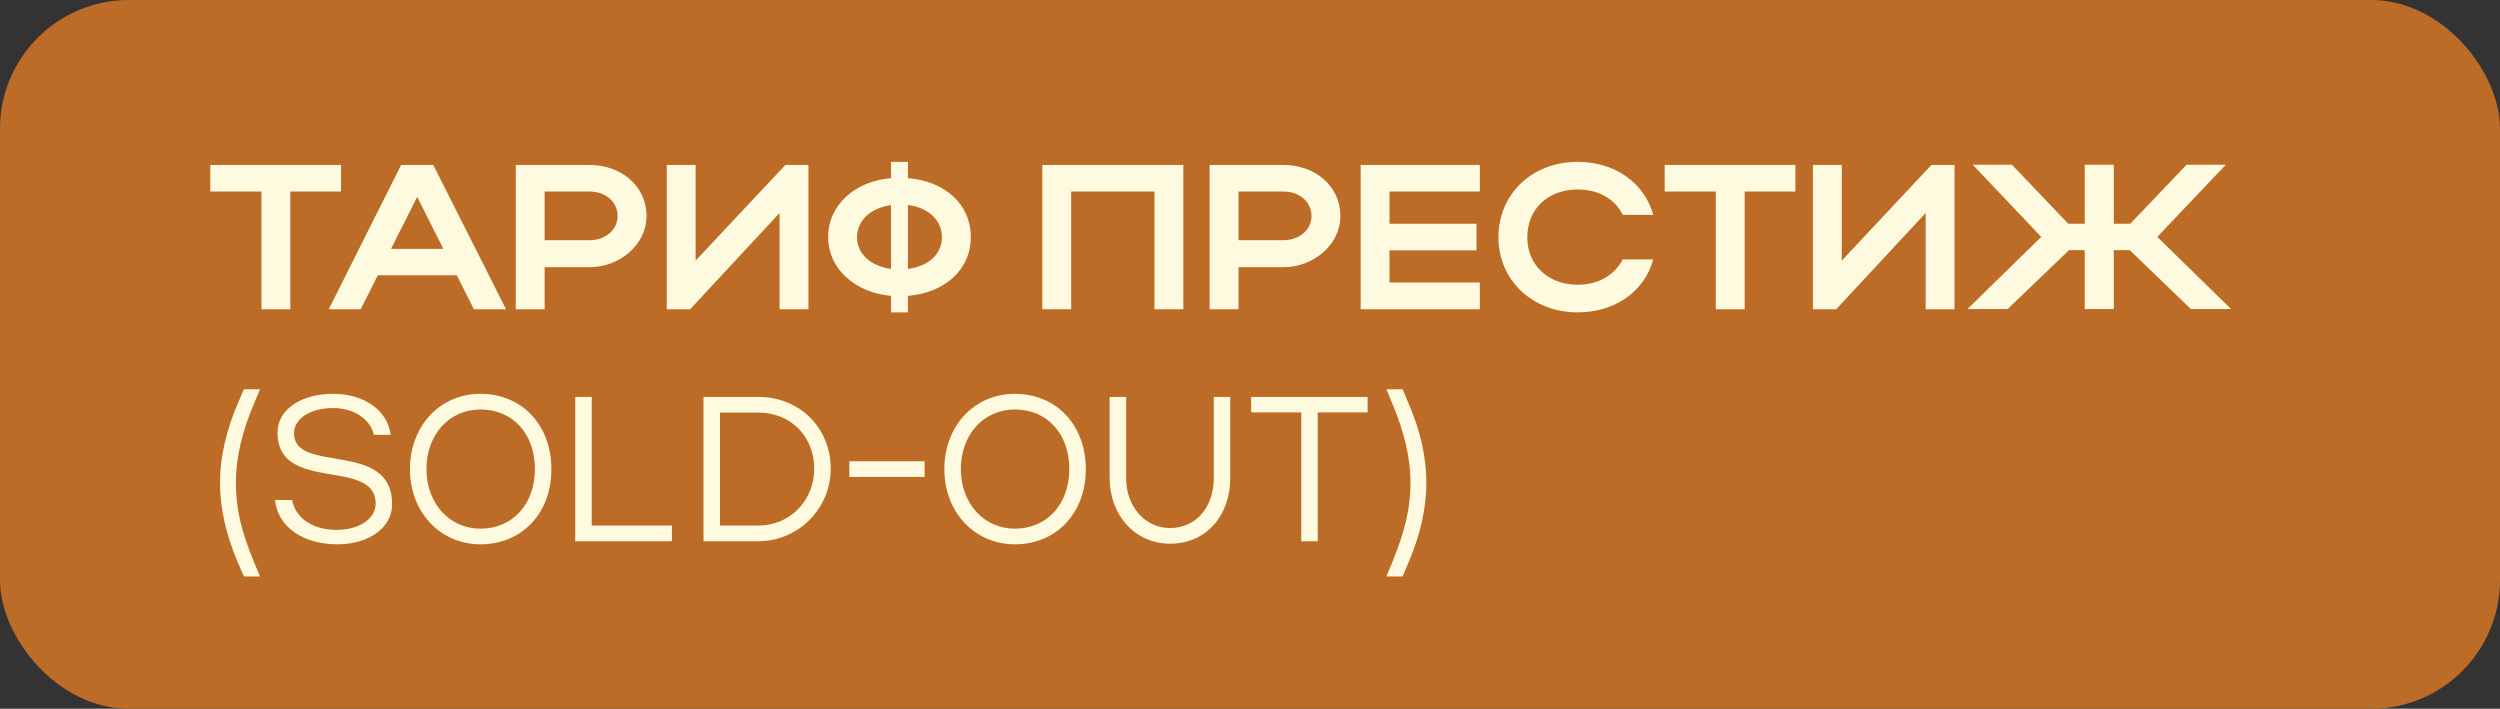 <?xml version="1.0" encoding="UTF-8"?> <svg xmlns="http://www.w3.org/2000/svg" width="194" height="55" viewBox="0 0 194 55" fill="none"><rect x="0" y="0" width="194" height="55" fill="#333333" stroke="none"/><rect width="194" height="55" rx="10" fill="#BC6C26"></rect><path d="M20.288 24V14.864H16.32V12.8H26.464V14.864H22.528V24H20.288ZM25.51 24L31.126 12.8H33.622L39.27 24H36.774L35.446 21.36H29.318L27.99 24H25.51ZM30.342 19.312H34.406L32.374 15.28L30.342 19.312ZM40.024 24V12.8H45.752C48.152 12.8 50.168 14.384 50.168 16.768C50.168 19.024 48.04 20.736 45.752 20.736H42.264V24H40.024ZM47.928 16.768C47.928 15.664 47 14.864 45.752 14.864H42.264V18.64H45.752C46.984 18.64 47.928 17.824 47.928 16.768ZM62.735 24H60.495V16.528L53.551 24H51.743V12.8H53.983V20.224L60.943 12.8H62.735V24ZM64.262 18.4C64.262 15.936 66.31 14.064 69.142 13.824V12.56H70.454V13.824C73.318 14.048 75.334 15.84 75.334 18.4C75.334 20.928 73.318 22.72 70.454 22.96V24.24H69.142V22.96C66.326 22.704 64.262 20.832 64.262 18.4ZM70.454 15.904V20.864C72.07 20.672 73.094 19.696 73.094 18.416C73.094 17.104 72.07 16.112 70.454 15.904ZM66.502 18.416C66.502 19.696 67.574 20.656 69.142 20.864V15.92C67.574 16.128 66.502 17.104 66.502 18.416ZM80.883 12.8L91.827 12.8V24H89.587V14.864L83.123 14.864V24H80.883V12.8ZM93.868 24V12.8H99.596C101.996 12.8 104.012 14.384 104.012 16.768C104.012 19.024 101.884 20.736 99.596 20.736H96.108V24H93.868ZM101.772 16.768C101.772 15.664 100.844 14.864 99.596 14.864H96.108V18.64H99.596C100.828 18.64 101.772 17.824 101.772 16.768ZM105.587 24V12.8H114.835V14.864H107.827V17.36H114.579V19.424H107.827V21.92H114.835V24H105.587ZM118.518 18.416C118.518 20.576 120.15 22.096 122.422 22.096C124.038 22.096 125.302 21.344 125.926 20.128H128.294C127.606 22.64 125.302 24.24 122.422 24.24C118.918 24.24 116.278 21.744 116.278 18.416C116.278 15.04 118.902 12.56 122.422 12.56C125.302 12.56 127.59 14.16 128.294 16.672H125.926C125.318 15.44 124.054 14.704 122.422 14.704C120.134 14.704 118.518 16.208 118.518 18.416ZM133.147 24V14.864H129.179V12.8H139.323V14.864H135.387V24H133.147ZM151.672 24H149.432V16.528L142.488 24H140.68V12.8H142.92V20.224L149.88 12.8H151.672V24ZM164.032 19.408V23.984H161.776V19.408H160.56L155.792 23.984H152.672L158.4 18.384L153.088 12.784H156.128L160.496 17.36H161.776V12.784H164.032V17.36H165.312L169.68 12.784H172.72L167.408 18.384L173.136 23.984H170.016L165.264 19.408H164.032ZM18.928 44.736L18.464 43.664C17.552 41.536 17.072 39.472 17.072 37.44C17.072 35.456 17.568 33.36 18.464 31.28L18.928 30.208H20.176L19.728 31.28C18.752 33.568 18.304 35.568 18.304 37.44C18.304 39.424 18.688 41.136 19.728 43.664L20.176 44.736H18.928ZM30.431 39.136C30.431 40.88 28.72 42.24 26.16 42.24C23.535 42.24 21.535 40.88 21.343 38.8H22.672C22.927 40.224 24.288 41.12 26.111 41.12C27.872 41.12 29.151 40.256 29.151 39.088C29.151 35.472 21.535 38.32 21.535 33.568C21.535 31.76 23.392 30.56 25.855 30.56C28.271 30.56 30.079 31.856 30.32 33.744H29.008C28.752 32.528 27.456 31.664 25.855 31.664C24.111 31.664 22.816 32.464 22.816 33.616C22.816 36.848 30.431 34.08 30.431 39.136ZM31.813 36.416C31.813 33.04 34.149 30.56 37.285 30.56C40.485 30.56 42.789 32.96 42.789 36.416C42.789 39.84 40.485 42.24 37.285 42.24C34.165 42.24 31.813 39.744 31.813 36.416ZM33.093 36.4C33.093 39.056 34.869 41.024 37.285 41.024C39.781 41.024 41.509 39.12 41.509 36.4C41.509 33.664 39.797 31.776 37.285 31.776C34.853 31.776 33.093 33.728 33.093 36.4ZM44.638 42V30.8H45.918V40.784H52.142V42H44.638ZM54.591 42V30.8H58.847C62.047 30.8 64.463 33.184 64.463 36.384C64.463 39.472 61.935 42 58.847 42H54.591ZM63.183 36.384C63.183 33.84 61.343 32.016 58.847 32.016H55.871V40.784H58.847C61.295 40.784 63.183 38.848 63.183 36.384ZM65.909 37.008V35.792H71.749V37.008H65.909ZM73.282 36.416C73.282 33.04 75.618 30.56 78.754 30.56C81.954 30.56 84.258 32.96 84.258 36.416C84.258 39.84 81.954 42.24 78.754 42.24C75.634 42.24 73.282 39.744 73.282 36.416ZM74.562 36.4C74.562 39.056 76.338 41.024 78.754 41.024C81.25 41.024 82.978 39.12 82.978 36.4C82.978 33.664 81.266 31.776 78.754 31.776C76.322 31.776 74.562 33.728 74.562 36.4ZM90.795 40.976C92.811 40.976 94.187 39.36 94.187 37.104V30.8H95.467V37.104C95.467 40.048 93.563 42.192 90.795 42.192C88.107 42.192 86.107 40 86.107 37.104V30.8H87.387V37.104C87.387 39.312 88.859 40.976 90.795 40.976ZM100.976 42V32H97.088V30.8H106.128V32H102.256V42H100.976ZM108.846 44.736H107.582L108.03 43.664C109.054 41.136 109.454 39.424 109.454 37.44C109.454 35.568 108.99 33.568 108.03 31.28L107.582 30.208H108.846L109.294 31.28C110.206 33.36 110.686 35.456 110.686 37.44C110.686 39.472 110.206 41.536 109.294 43.664L108.846 44.736Z" fill="#FEFADF"></path></svg> 